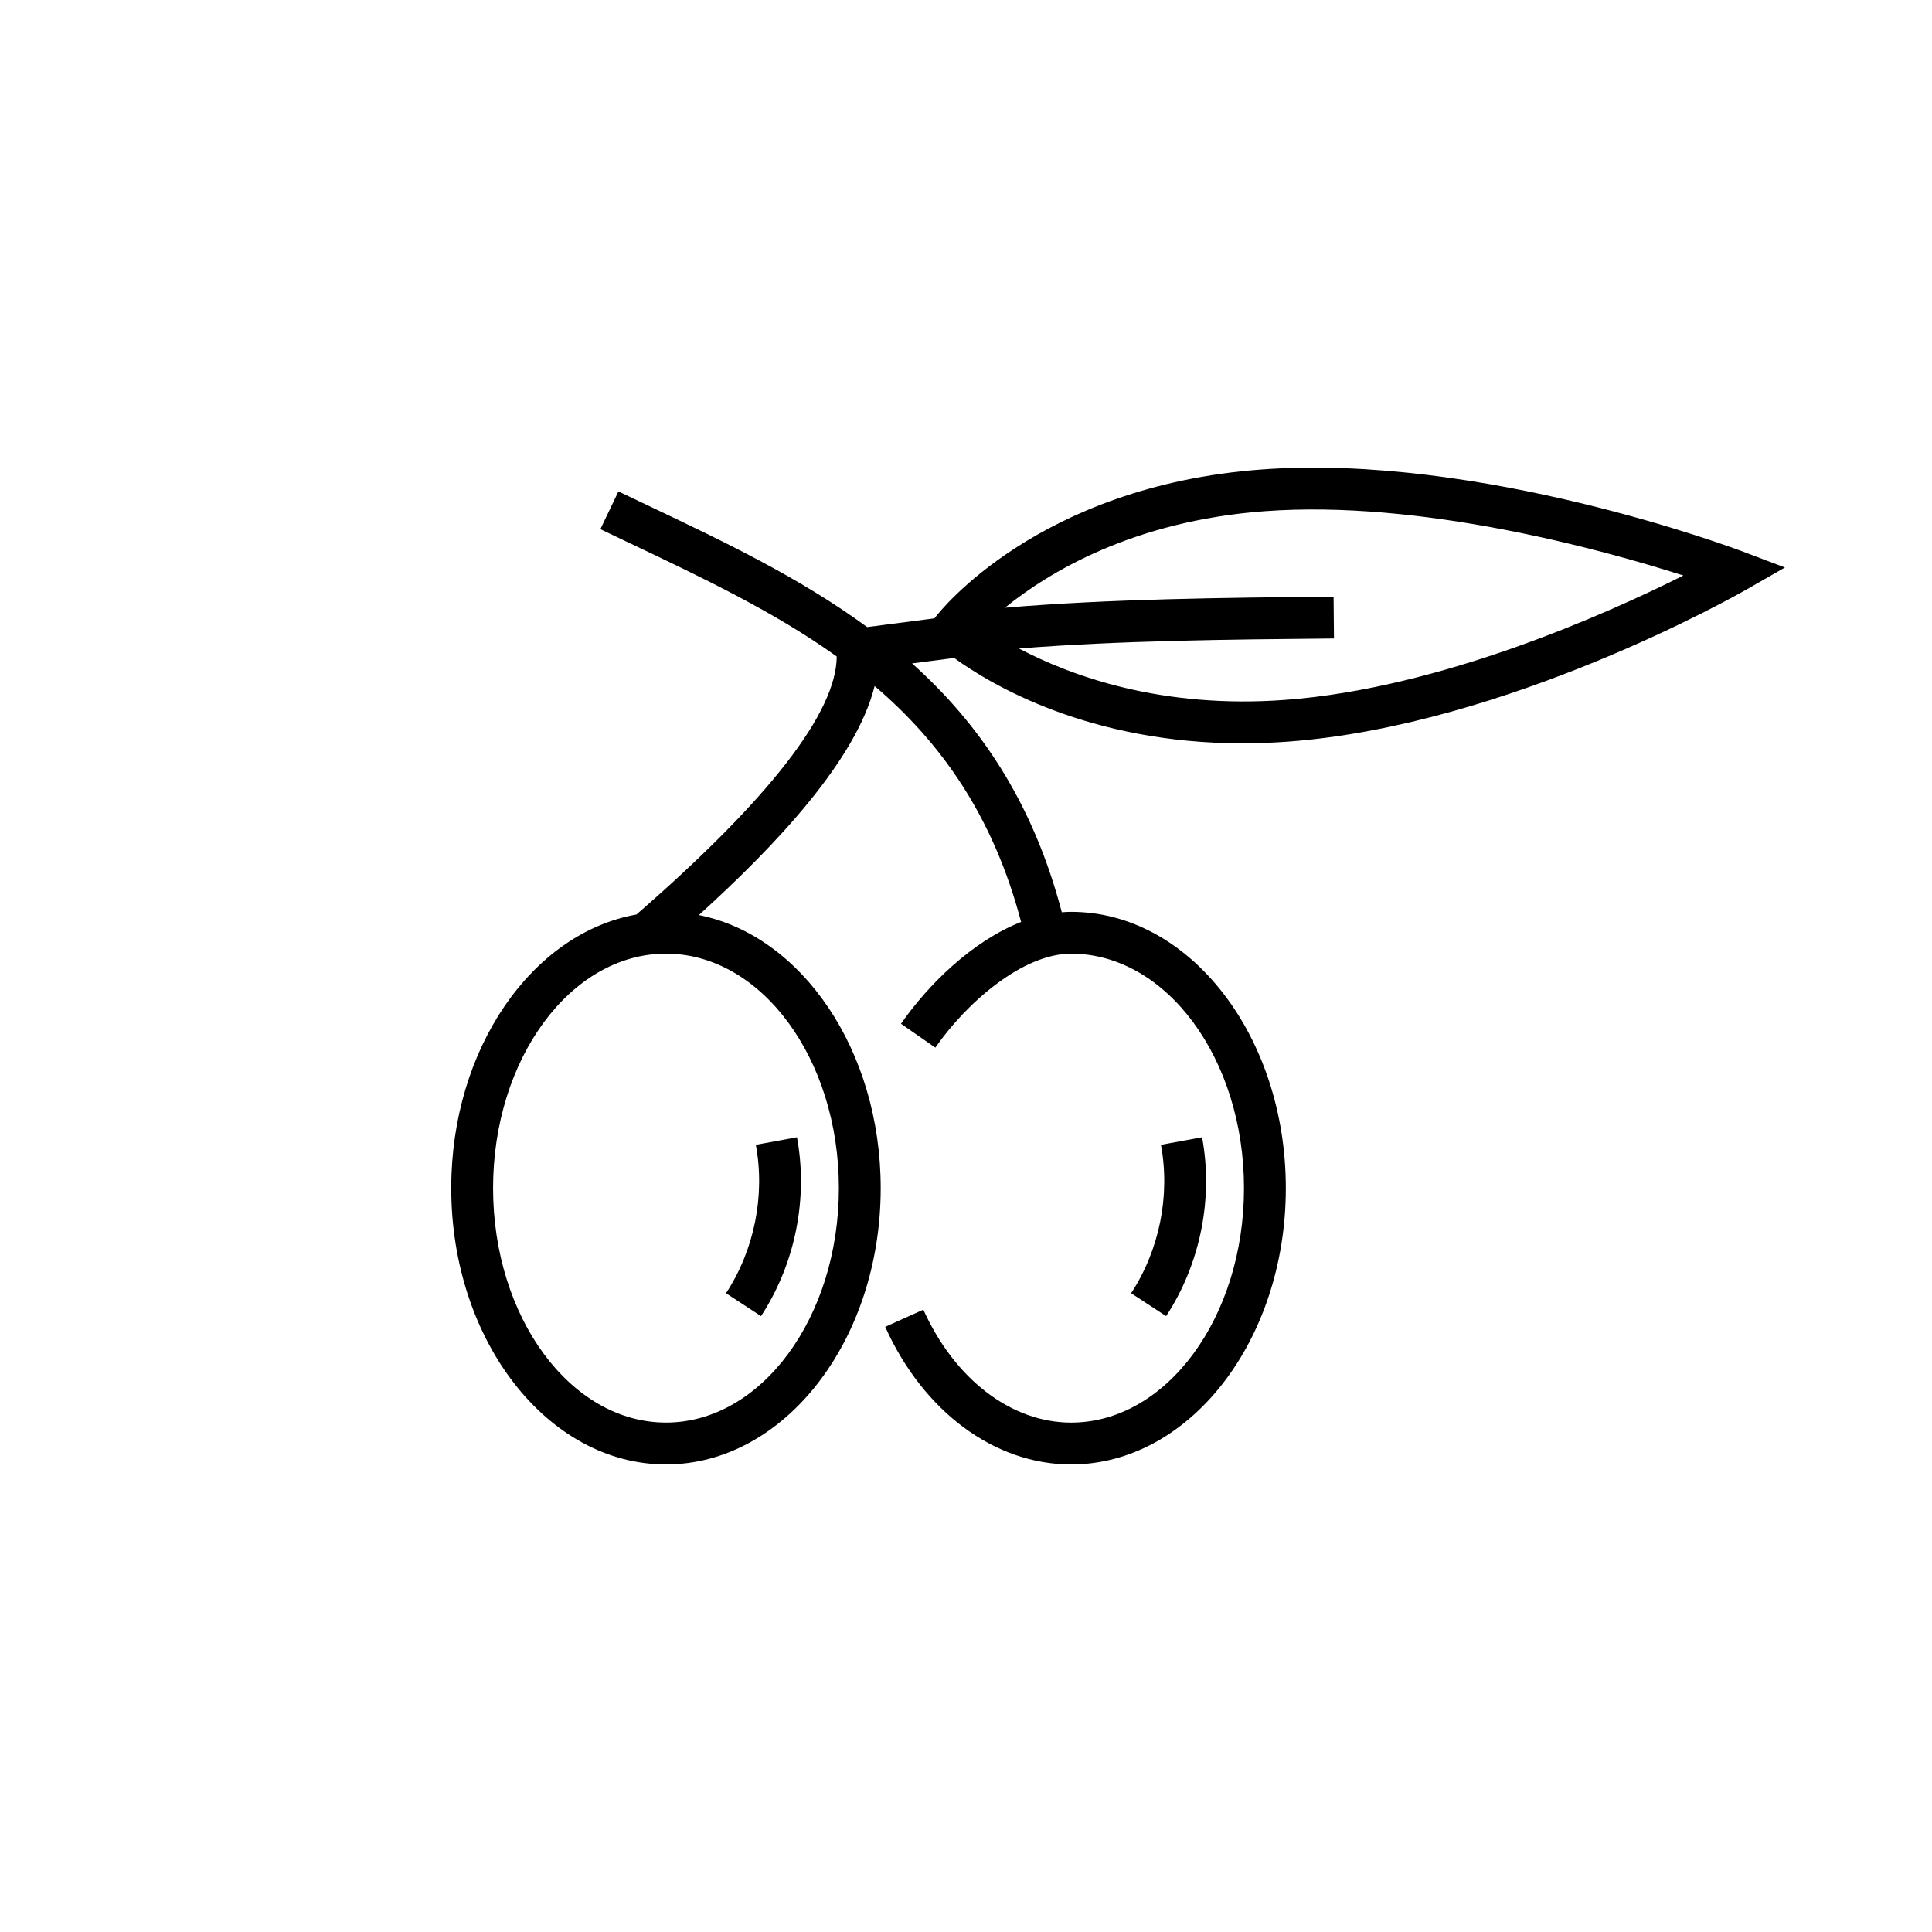 <?xml version="1.0" encoding="UTF-8"?>
<!-- Uploaded to: ICON Repo, www.svgrepo.com, Generator: ICON Repo Mixer Tools -->
<svg fill="#000000" width="800px" height="800px" version="1.1" viewBox="144 144 512 512" xmlns="http://www.w3.org/2000/svg">
 <g>
  <path d="m345.68 492.79c9.055-13.852 12.523-31.129 9.527-47.41l-10.902 2.004c2.488 13.508-0.395 27.84-7.906 39.336z"/>
  <path d="m453.04 492.79c9.055-13.855 12.531-31.129 9.527-47.41l-10.902 2.004c2.488 13.504-0.395 27.84-7.906 39.336z"/>
  <path d="m606.04 290.23c-2.824-1.066-69.852-26.121-127.79-21.809-59.172 4.402-85.25 37.68-86.332 39.094l-0.262 0.348-17.855 2.316c-17.891-13.129-38.16-22.762-58.141-32.25-2.586-1.23-5.176-2.457-7.769-3.699l-4.785 10c2.602 1.246 5.199 2.481 7.793 3.715 19.387 9.203 38.316 18.199 54.844 30.027-0.086 14.828-17.93 37.82-53.078 68.383-27.688 4.922-49.082 35.555-49.082 72.512 0 40.375 25.527 73.219 56.906 73.219s56.906-32.848 56.906-73.219c0-36.562-20.934-66.945-48.188-72.363 20.047-18.188 41.648-40.867 46.578-60.703 17.48 14.898 31.363 34.258 38.82 62.527-13.02 5.117-24.688 16.691-31.832 26.973l9.098 6.328c8.34-11.992 23.156-24.898 35.98-24.898 25.266 0 45.82 27.875 45.82 62.137 0 34.258-20.555 62.137-45.82 62.137-15.84 0-30.844-11.473-39.156-29.93l-10.105 4.551c10.125 22.496 29.004 36.465 49.262 36.465 31.379 0 56.906-32.848 56.906-73.219 0-40.367-25.523-73.227-56.898-73.227-0.828 0-1.648 0.047-2.473 0.109-7.723-29.473-22.012-50.117-39.68-65.945l11.16-1.445c9.723 7.059 35.766 22.621 76.402 22.621 3.926 0 7.984-0.145 12.184-0.457 57.957-4.312 118.82-38.832 121.38-40.301l10.195-5.836zm-239.73 168.63c0 34.266-20.555 62.137-45.82 62.137s-45.82-27.875-45.82-62.137c0-34.258 20.555-62.137 45.82-62.137s45.82 27.871 45.82 62.137zm118.32-129.39c-32.711 2.438-56.688-6.289-70.598-13.613 26.684-2.109 56-2.394 82.246-2.644l1.238-0.012-0.105-11.082-1.238 0.012c-27.363 0.262-58.027 0.562-85.859 2.918 11.598-9.406 33.992-22.984 68.766-25.574 41.398-3.082 89.18 10.07 111.03 17.039-20.168 10.098-64.246 29.891-105.48 32.957z"/>
 </g>
</svg>